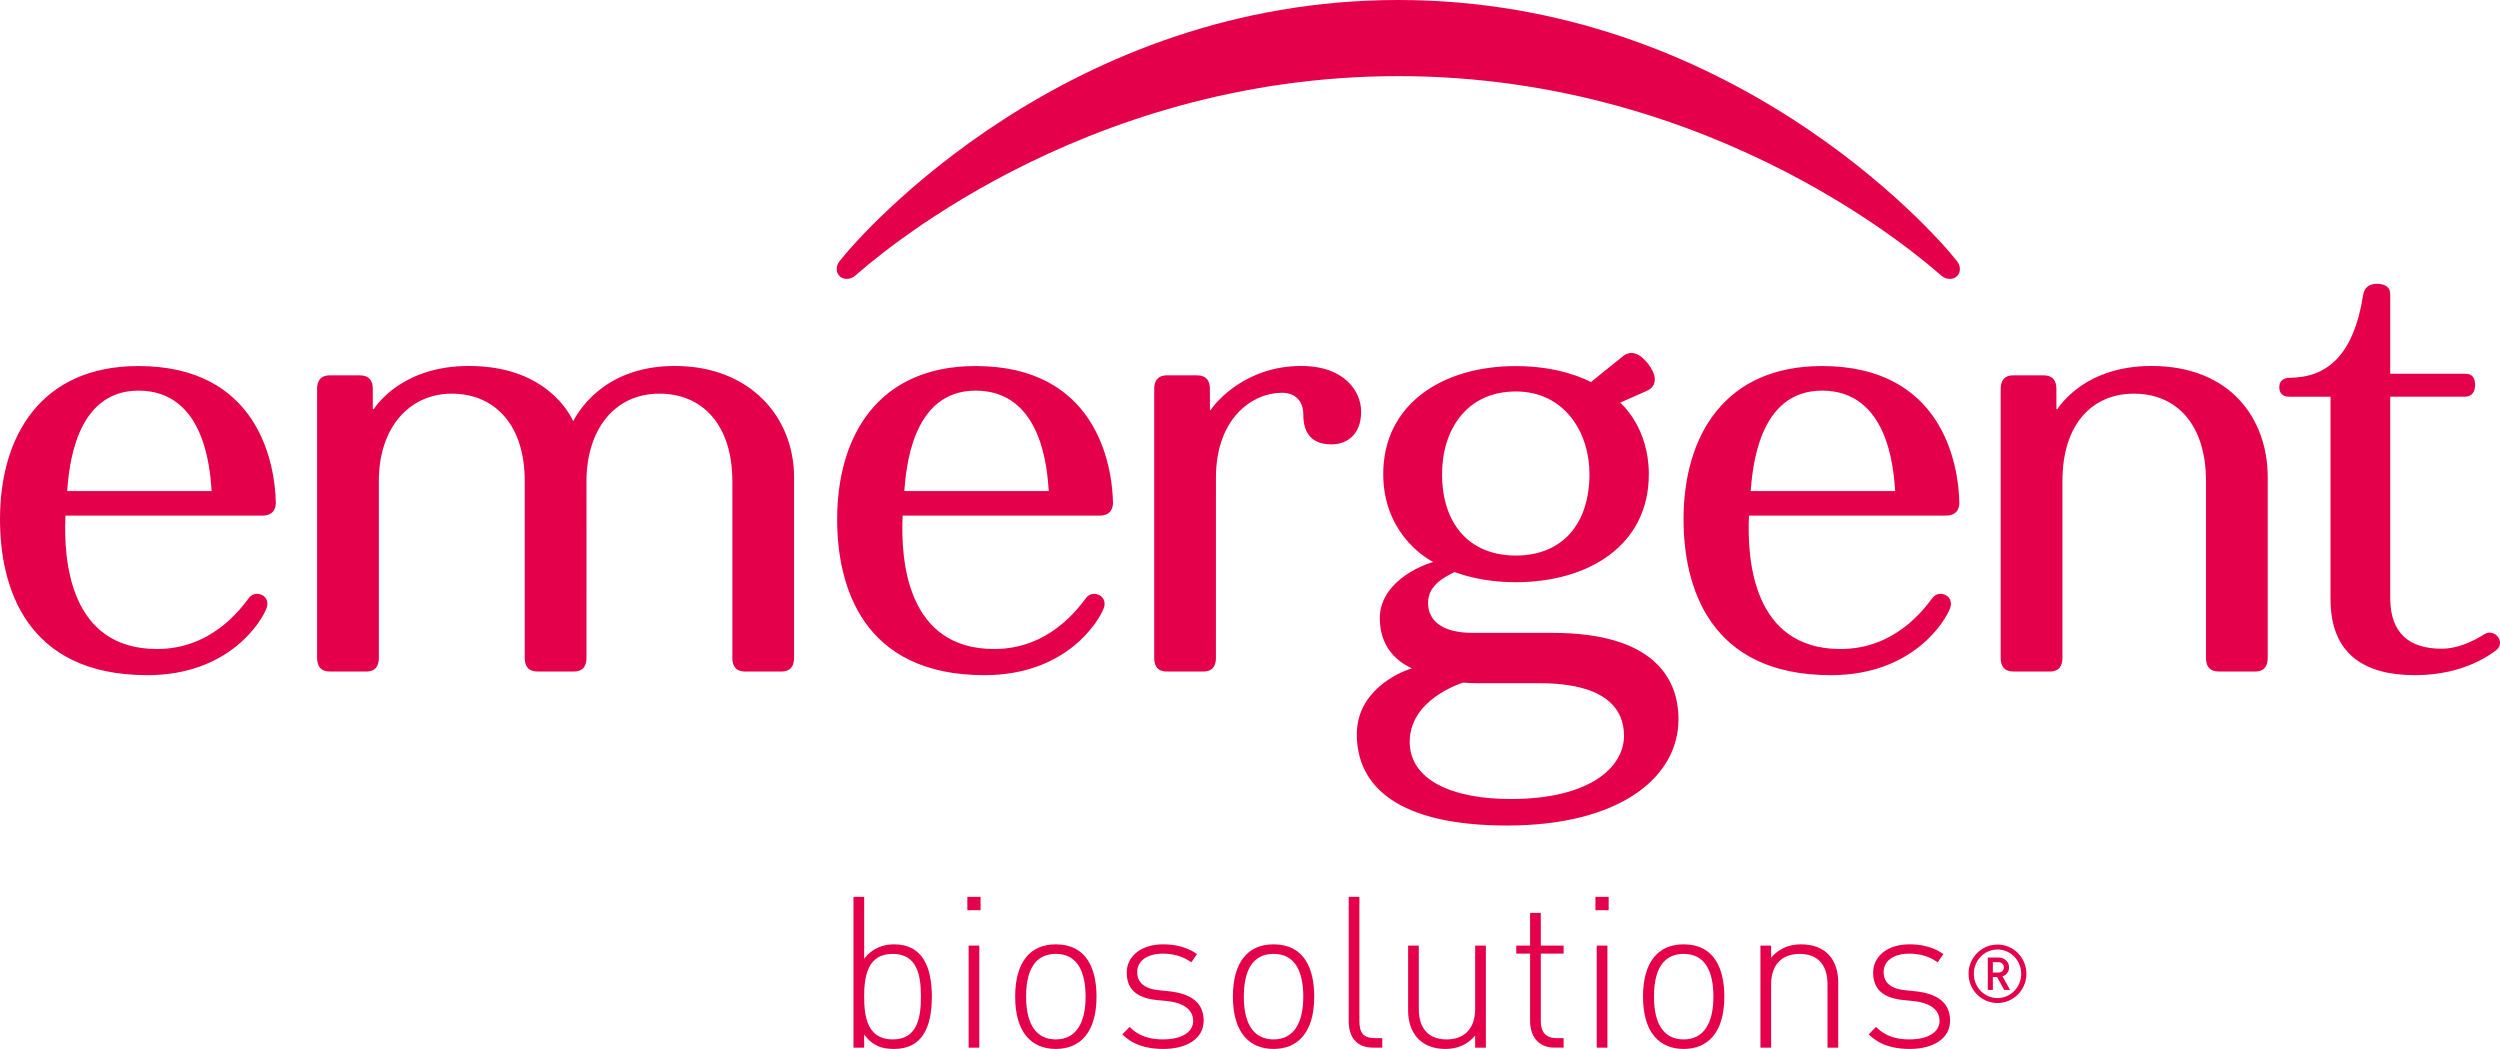 <?xml version="1.0" encoding="utf-8"?>
<!-- Generator: Adobe Illustrator 23.0.2, SVG Export Plug-In . SVG Version: 6.00 Build 0)  -->
<svg version="1.1" id="Layer_1" xmlns="http://www.w3.org/2000/svg" xmlns:xlink="http://www.w3.org/1999/xlink" x="0px" y="0px"
	 viewBox="0 0 1461.02 613.01" style="enable-background:new 0 0 1461.02 613.01;" xml:space="preserve">
<style type="text/css">
	.st0{fill:#E5004B;}
</style>
<g>
	<g>
		<path class="st0" d="M817.19,0C624.25,0,504.55,134.84,490.82,152.44c-2.43,2.86-2.4,6.73-0.19,8.92
			c2.31,2.32,6.62,2.07,9.17-0.26c8.2-6.99,129.92-116.61,317.39-116.61c187.46,0,309.16,109.62,317.36,116.61
			c2.57,2.33,6.87,2.58,9.18,0.26c2.22-2.19,2.25-6.06-0.19-8.92C1129.82,134.84,1010.11,0,817.19,0z M570.14,213.92
			c-56.77,0-80.9,40.64-80.9,89.53c0,39.05,14.74,91.12,86.13,91.12c48.07,0,66.98-31.79,69.68-39.19
			c2.68-7.41-6.54-10.97-10.23-6.06c-5.32,7.02-22.2,29.97-53.81,29.97c-51.12,0-54.74-51.97-53.5-77.97h115.13
			c6.58,0,7.8-4.59,7.8-7.4C649.99,270.28,639.89,213.92,570.14,213.92z M528.48,287c1.01-12,4-58.71,41.68-58.71
			c38.74,0,41.88,45.8,42.74,58.71H528.48z M1064.77,213.92c-56.76,0-80.89,40.64-80.89,89.53c0,39.05,14.76,91.12,86.12,91.12
			c48.07,0,66.97-31.79,69.67-39.19c2.69-7.41-6.53-10.97-10.23-6.06c-5.29,7.02-22.22,29.97-53.8,29.97
			c-51.16,0-54.74-51.97-53.52-77.97h115.14c6.6,0,7.8-4.59,7.8-7.4C1144.62,270.28,1134.53,213.92,1064.77,213.92z M1023.11,287
			c1.04-12,4.01-58.71,41.7-58.71c38.74,0,41.87,45.8,42.74,58.71H1023.11z M80.9,213.92c-56.77,0-80.9,40.64-80.9,89.53
			c0,39.05,14.74,91.12,86.13,91.12c48.06,0,66.96-31.79,69.66-39.19c2.71-7.41-6.52-10.97-10.22-6.06
			c-5.29,7.02-22.2,29.97-53.79,29.97c-51.16,0-54.75-51.97-53.52-77.97H153.4c6.58,0,7.8-4.59,7.8-7.4
			C160.75,270.28,150.67,213.92,80.9,213.92z M39.24,287c1.03-12,4-58.71,41.69-58.71c38.74,0,41.88,45.8,42.74,58.71H39.24z
			 M795.46,240.56c0-11.72-9.56-26.68-35.04-26.68c-32.43,0-50,21.2-52.89,25.76h-0.45c0,0,0-7.87,0-12.35
			c0-4.75-2.06-7.94-7.63-7.94h-17.39c-5.99,0-7.52,3.83-7.52,7.94l-0.01,157.26c0,4.76,2.02,7.92,7.6,7.92h20.91
			c5.98,0,7.55-3.78,7.55-7.92c0,0,0.01-87.12,0.01-105.28c0-35.09,21.48-49.73,38.55-49.73c7.73,0,12.52,4.68,12.52,12.85
			c0,11.34,5.47,17.31,16.5,17.31C787.36,259.69,795.46,253.78,795.46,240.56z M1257.33,213.88c-38.22,0-53.1,22.56-54.99,25.21
			h-0.56c0,0,0-7.33,0-11.81c0-4.74-2.07-7.93-7.61-7.93h-17.42c-5.97,0-7.54,3.81-7.54,7.93v157.24c0,4.75,2.07,7.94,7.64,7.94
			h20.92c5.98,0,7.53-3.82,7.53-7.94c0,0,0-90.12,0-103.46c0-32.77,17.08-51,41.75-51c25.07,0,42.14,18.1,42.14,51v103.46
			c0,4.75,2.08,7.94,7.63,7.94h20.94c5.98,0,7.51-3.82,7.51-7.94c0,0,0-97.38,0-105.61
			C1325.26,244.46,1303.25,213.88,1257.33,213.88z M394.3,213.88c-43.13,0-57.52,29.17-59.33,32.22
			c-1.69-3.51-15.32-32.22-60.9-32.22c-38.67,0-53.77,22.56-55.63,25.21h-0.58c0,0,0-7.33,0-11.81c0-4.74-2.04-7.93-7.61-7.93
			h-17.41c-5.96,0-7.52,3.81-7.52,7.93v157.24c0,4.74,2.04,7.94,7.62,7.94h20.94c5.97,0,7.52-3.82,7.52-7.94c0,0,0-90.12,0-103.46
			c0-31.24,17.89-51,42.57-51c25.07,0,42.69,18.1,42.69,51v103.46c0,4.75,2.06,7.94,7.63,7.94h20.92c5.98,0,7.54-3.82,7.54-7.94
			c0,0-0.01-95.03-0.01-103.26c0-29.48,15.82-51.2,42.65-51.2c25.41,0,42.61,18.56,42.61,51.2v103.26c0,4.75,2.04,7.94,7.61,7.94
			h20.92c5.96,0,7.53-3.82,7.53-7.94V278.91C464.06,244.04,438.68,213.88,394.3,213.88z M1459.79,372.18
			c-1.65-2.12-4.82-3.39-7.82-1.58c-1.72,1.05-12.92,8.52-25.08,8.52c-18.81,0-30.03-8.98-30.03-29.69v-117.6c0,0,38.33,0,43.86,0
			c4,0,5.77-3.26,5.77-6.74c0-3.42-1.1-6.69-5.77-6.69c-2.84,0-43.86,0-43.86,0s0-41.86,0-46.49c0-3.79-2.51-6.06-7.81-6.06
			c-5.37,0-7.47,3.22-7.97,6.33c-5.58,35.52-21.04,48.51-43.12,48.6c-3.62,0.02-5.92,2.08-5.92,5.39c0,3.5,1.68,5.67,5.92,5.67
			c4.27,0,24.02,0,24.02,0v118.33c0,32.33,19.99,44.41,49.42,44.41c28.82,0,44.58-12.57,47.1-14.36
			C1461.71,377.89,1461.52,374.42,1459.79,372.18z M980.92,420.3c0-24.92-15.83-50.43-73.45-50.43h-46.62
			c-18.1,0-26.28-7.13-26.28-17.55c0-10.87,10.72-15.53,15.49-18.02c4.17,1.48,16.31,5.94,35.86,5.94c42.14,0,77.67-21.3,77.67-63.1
			c0-27.13-15.71-40.86-16.74-41.83l15.31-6.77c7.02-2.96,5.69-9.9,1.14-15.77c-4.55-5.89-9.99-8.77-15.16-4.32l-18.38,14.81
			c-2.95-1.43-18.07-9.31-43.91-9.31c-43.59,0-77.47,22.76-77.47,63.04c0,32.76,22.45,48.03,29.22,51.42
			c-9.04,2.61-31.22,12.73-31.22,32.9c0,20.67,15.04,27.4,18.74,29.3c-7.95,2.3-32.18,13.28-32.18,38.53
			c0,30.1,23.54,53.3,87.9,53.3C946.16,482.43,980.92,454.58,980.92,420.3z M885.83,228.78c28.47,0,43.07,23.91,43.07,48.19
			c0,29.47-16.06,47.7-43.07,47.7c-27.48,0-43.08-18.95-43.08-47.56C842.75,250.96,857.31,228.78,885.83,228.78z M882.87,466.95
			c-34.88,0-59.03-11.47-59.03-33.41c0-24.46,29.09-33.93,31.16-34.61c3.86,0.35,11.02,0.34,11.02,0.34h33.65
			c39.51,0,49.42,15.64,49.42,30.62C949.09,448.3,929.29,466.95,882.87,466.95z M933.14,612.25h6.25v-59.64h-6.25V612.25z
			 M932.39,531.94h7.73v-7.79h-7.73V531.94z M566.08,612.25h6.24v-59.64h-6.24V612.25z M565.33,531.94h7.72v-7.79h-7.72V531.94z
			 M794.45,596.66v-72.51h-6.26v72.64c0,9.29,4.65,15.46,14.21,15.46h5.41v-5.56h-4.31C796.53,606.69,794.45,603.37,794.45,596.66z
			 M900.45,533.53h-6.25v19.08h-8.08v4.69h8.08v39.35c0,9.04,4.91,15.59,14.19,15.59h5.4v-5.56h-4.29c-6.25,0-9.05-3.72-9.05-9.9
			v-39.48h13.34v-4.69h-13.34V533.53z M744.28,551.88c-15.06,0-23.77,10.45-23.77,30.56c0,21.08,9.69,30.57,23.77,30.57
			c13.88,0,23.76-9.26,23.76-30.57C768.04,566.08,762.23,551.88,744.28,551.88z M744.28,607.44c-10.91,0-17.38-8.05-17.38-25
			c0-19.99,8.67-24.99,17.38-24.99c12.48,0,17.37,10.18,17.37,24.99C761.65,597.77,756.15,607.44,744.28,607.44z M983.96,551.88
			c-15.06,0-23.77,10.45-23.77,30.56c0,21.08,9.69,30.57,23.77,30.57c13.88,0,23.75-9.26,23.75-30.57
			C1007.71,566.08,1001.9,551.88,983.96,551.88z M983.96,607.44c-10.91,0-17.37-8.05-17.37-25c0-19.99,8.67-24.99,17.37-24.99
			c12.47,0,17.37,10.18,17.37,24.99C1001.33,597.77,995.82,607.44,983.96,607.44z M617.03,551.88c-15.04,0-23.76,10.45-23.76,30.56
			c0,21.08,9.7,30.57,23.76,30.57c13.88,0,23.78-9.26,23.78-30.57C640.8,566.08,634.98,551.88,617.03,551.88z M617.03,607.44
			c-10.9,0-17.38-8.05-17.38-25c0-19.99,8.7-24.99,17.38-24.99c12.48,0,17.4,10.18,17.4,24.99
			C634.42,597.77,628.92,607.44,617.03,607.44z M522.54,551.88c-11.05,0-16.26,6.79-17.52,8.4v-36.13h-6.24v88.1h6.24v-7.65
			c5.15,6.94,10.89,8.41,17.52,8.41c16.1,0,22.04-12.14,22.04-30.57C544.58,565.44,539.39,551.88,522.54,551.88z M521.68,607.44
			c-14.46,0-16.67-12.63-16.67-25c0-12.37,2.2-24.99,16.67-24.99c14.44,0,16.51,12.62,16.51,24.99
			C538.19,594.81,536.12,607.44,521.68,607.44z M1118.99,579.27l-5.59-0.57c-8.35-0.85-12.6-4.51-12.6-10.59
			c0-6.5,5.66-10.79,15.06-10.79c9.64,0,14.89,3.96,16.53,5.07l3.35-4.82c-1.52-1.04-7.67-5.69-19.87-5.69
			c-13.12,0-21.19,7.27-21.19,16.49c0,9.69,5.7,14.86,17.8,16.1l6.18,0.6c8.16,0.87,14.84,4.43,14.84,11.54
			c0,6.26-6.18,10.83-17.76,10.83c-12.58,0-17.68-5.71-19.34-7.31l-4.3,4.34c2.06,1.84,8.11,8.55,23.89,8.55
			c13.82,0,23.64-6.08,23.64-16.48C1139.63,586.45,1133,580.7,1118.99,579.27z M682.79,579.27l-5.56-0.57
			c-8.38-0.85-12.63-4.51-12.63-10.59c0-6.5,5.68-10.79,15.08-10.79c9.6,0,14.87,3.96,16.52,5.07l3.32-4.82
			c-1.52-1.04-7.66-5.69-19.84-5.69c-13.14,0-21.2,7.27-21.2,16.49c0,9.69,5.69,14.86,17.77,16.1l6.2,0.6
			c8.18,0.87,14.85,4.43,14.85,11.54c0,6.26-6.18,10.83-17.75,10.83c-12.6,0-17.71-5.71-19.37-7.31l-4.28,4.34
			c2.06,1.84,8.09,8.55,23.9,8.55c13.82,0,23.63-6.08,23.63-16.48C703.44,586.45,696.82,580.7,682.79,579.27z M862.09,589.63
			c0,11.27-6.11,17.82-16.64,17.82c-10.54,0-16.29-6.31-16.29-17.82v-37.01h-6.24v38.12c0,12.28,6.93,22.28,21.79,22.28
			c7.1,0,12.99-2.61,17.38-7.8v7.04h6.26v-59.64h-6.26V589.63z M1052.46,551.88c-7.11,0-12.97,2.6-17.41,7.8v-7.06h-6.24v59.64h6.24
			v-36.98c0-11.26,6.14-17.82,16.67-17.82c10.54,0,16.29,6.3,16.29,17.82v36.98h6.26v-38.1
			C1074.28,561.29,1067.35,551.88,1052.46,551.88z M1167.34,552.01c-9.31,0-16.9,7.66-16.9,17.08c0,9.42,7.58,17.08,16.9,17.08
			c9.32,0,16.9-7.66,16.9-17.08C1184.25,559.67,1176.66,552.01,1167.34,552.01z M1167.34,583.29c-7.62,0-13.82-6.36-13.82-14.2
			c0-7.83,6.2-14.2,13.82-14.2c7.65,0,13.87,6.37,13.87,14.2C1181.21,576.93,1174.99,583.29,1167.34,583.29z M1174.1,565.36
			c0-3.23-2.62-5.76-5.97-5.76h-6.43v18.92h2.94v-7.55h2.45l4.14,7.45l0.05,0.1h3.41l-4.43-7.97
			C1172.7,569.72,1174.1,567.84,1174.1,565.36z M1167.85,568.37h-3.22v-6.07h3.22c1.89,0,3.26,1.29,3.26,3.06
			C1171.11,567.14,1169.78,568.37,1167.85,568.37z"/>
	</g>
</g>
</svg>
